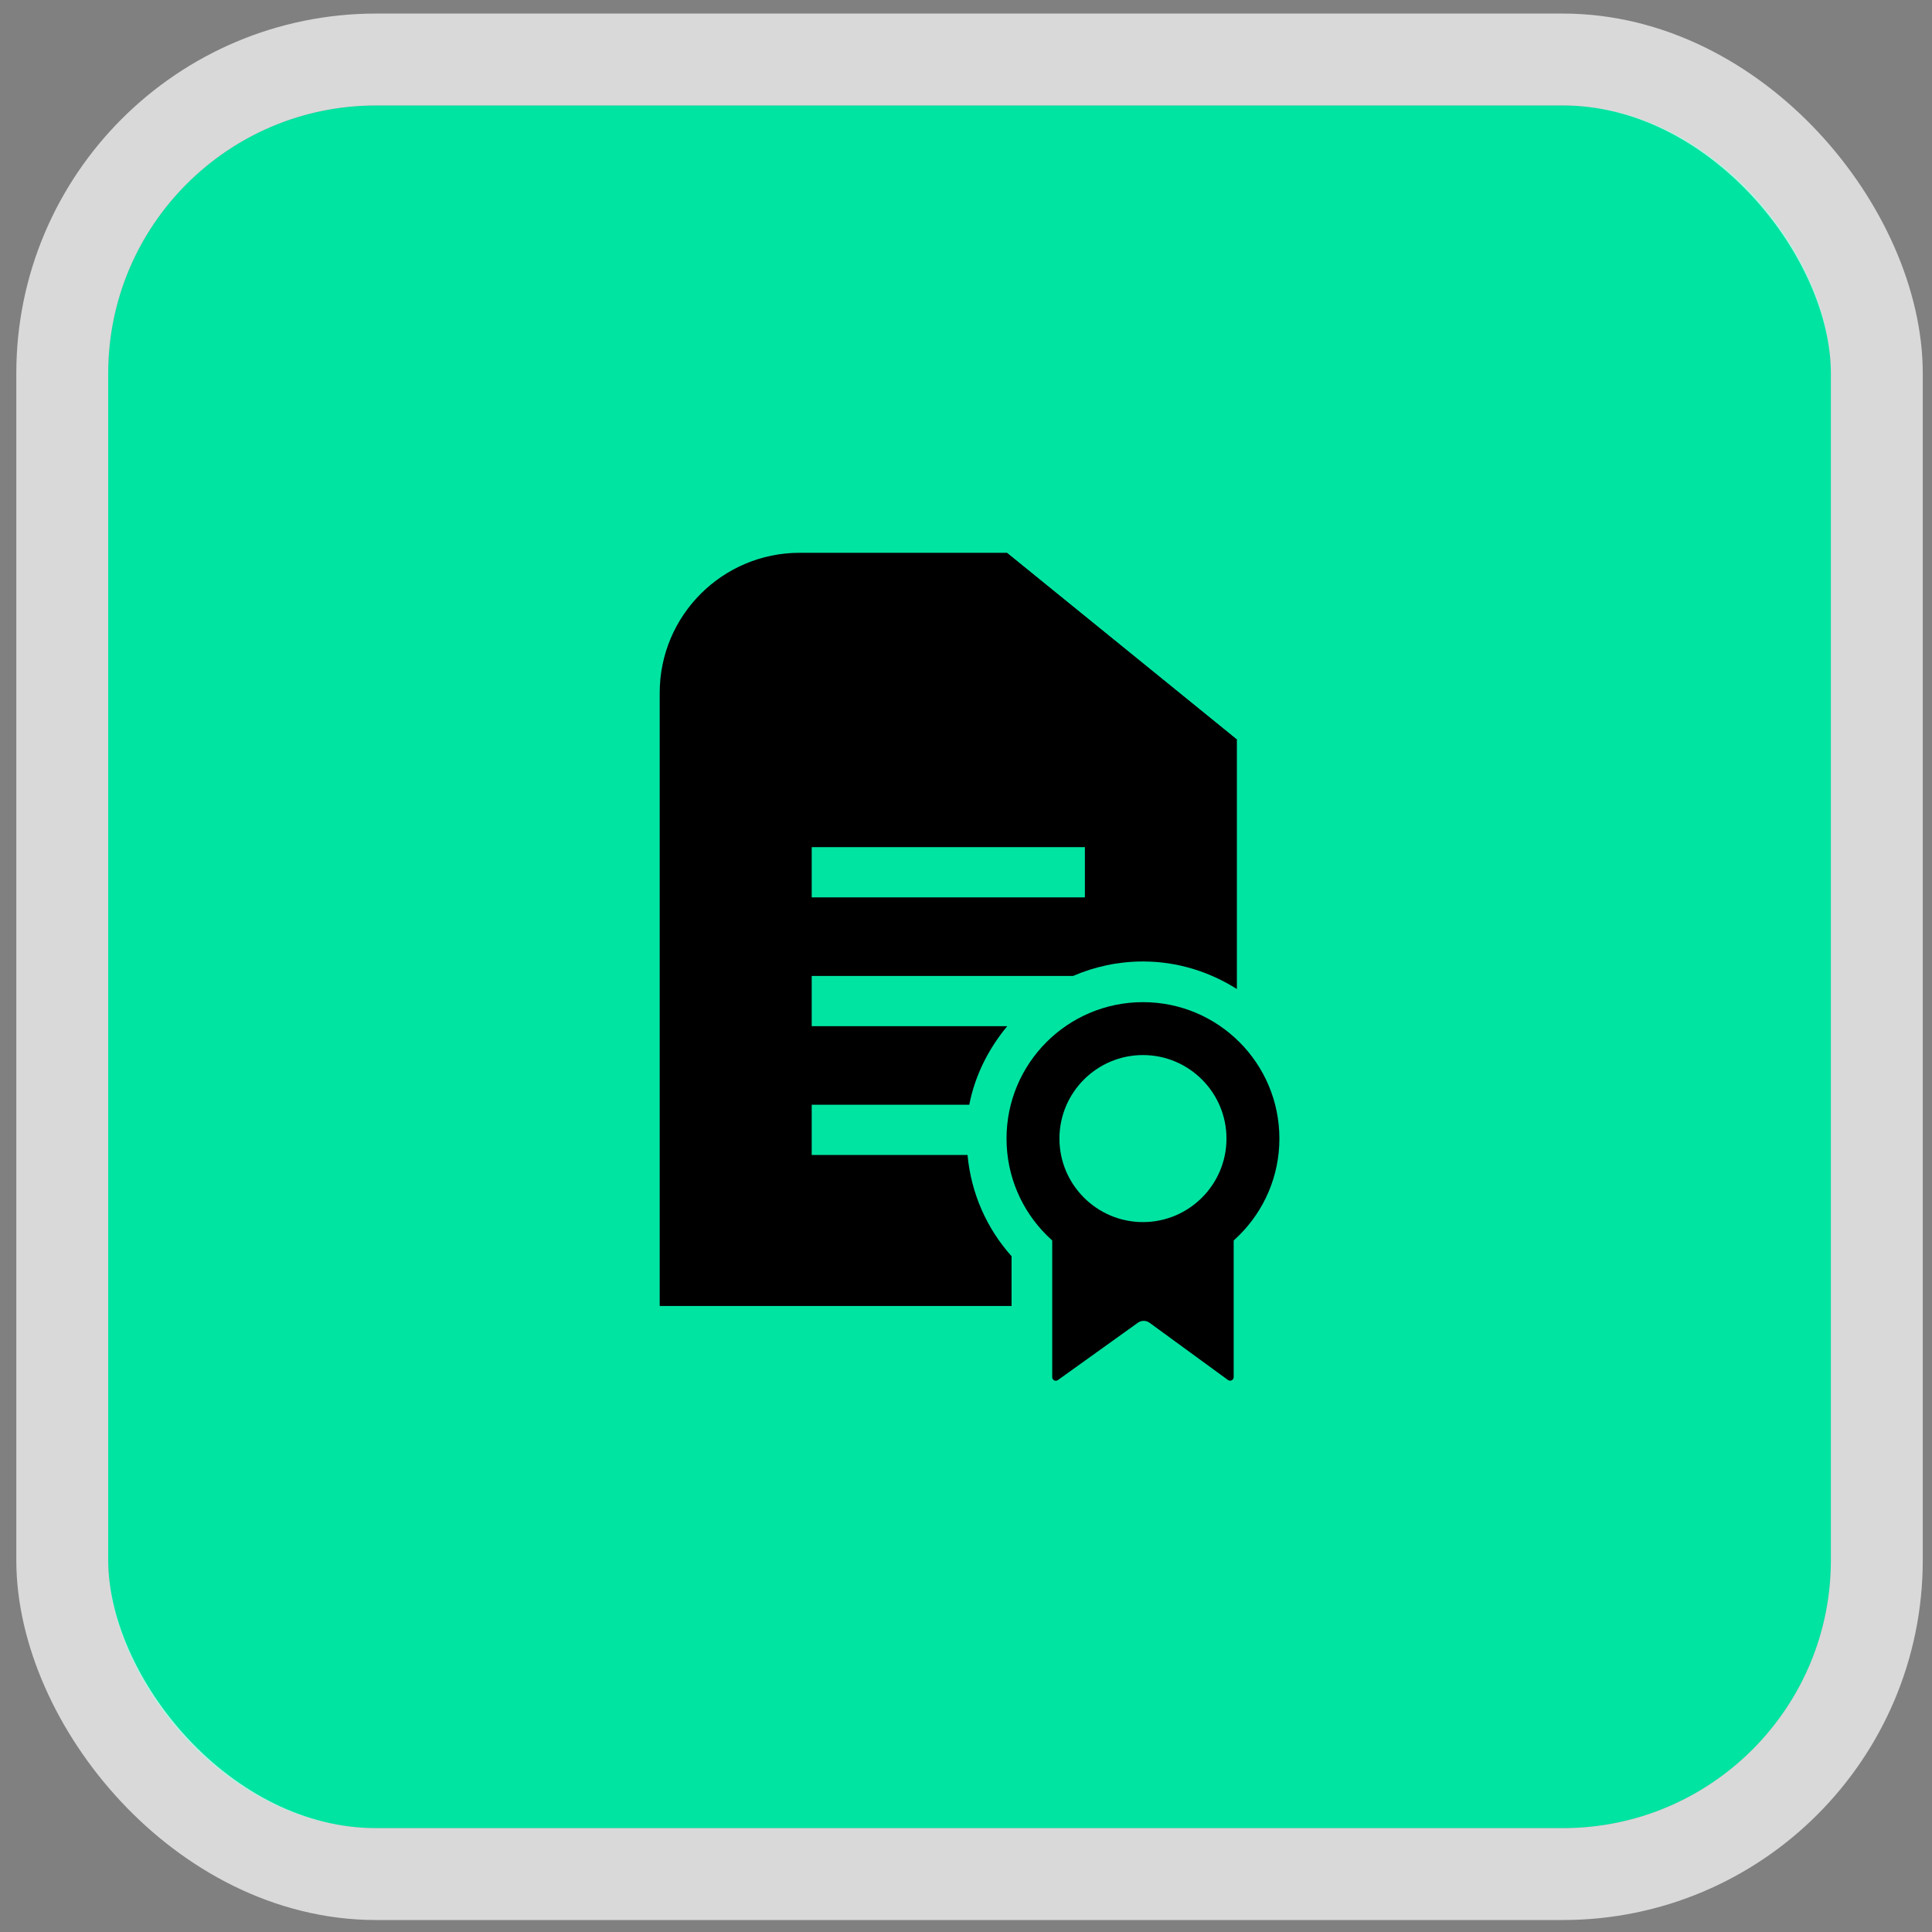 <svg width="91" height="91" viewBox="0 0 91 91" fill="none" xmlns="http://www.w3.org/2000/svg">
<rect x="0" y="0" width="91" height="91" fill="#808080" stroke="none"/>
<rect x="5.096" y="4.967" width="81.142" height="81.142" rx="12.622" fill="#00E4A2"/>
<rect x="2.932" y="2.803" width="85.469" height="85.469" rx="14.786" stroke="white" stroke-opacity="0.7" stroke-width="4.328"/>
<path d="M53.835 49.695C56.004 49.695 57.769 51.459 57.769 53.629C57.769 55.798 56.004 57.562 53.835 57.562C51.666 57.562 49.901 55.798 49.901 53.629C49.901 51.459 51.666 49.695 53.835 49.695ZM53.835 47.203C50.286 47.203 47.409 50.08 47.409 53.629C47.409 57.177 50.286 60.054 53.835 60.054C57.384 60.054 60.261 57.177 60.261 53.629C60.261 50.08 57.384 47.203 53.835 47.203Z" fill="black"/>
<path d="M45.572 54.402H38.233V52.036H45.654C45.926 50.64 46.568 49.389 47.443 48.334H38.233V45.968H50.545C51.556 45.532 52.667 45.287 53.836 45.287C55.465 45.287 56.974 45.774 58.259 46.584V34.834L47.423 26.037H37.671C34.027 26.037 31.073 28.991 31.073 32.635V61.514H47.646V59.17C46.487 57.876 45.743 56.228 45.572 54.402ZM38.233 39.901H51.1V42.267H38.233V39.901Z" fill="black"/>
<path d="M49.561 58.266V64.867C49.561 65.004 49.716 65.084 49.828 65.004C51.084 64.104 52.34 63.203 53.596 62.303C53.761 62.184 53.983 62.185 54.147 62.305L57.84 65C57.952 65.081 58.108 65.002 58.108 64.864V58.266H49.561Z" fill="black"/>
<path d="M58.259 34.834H50.721C48.899 34.834 47.422 33.357 47.422 31.535V26.037" fill="black"/>
</svg>
